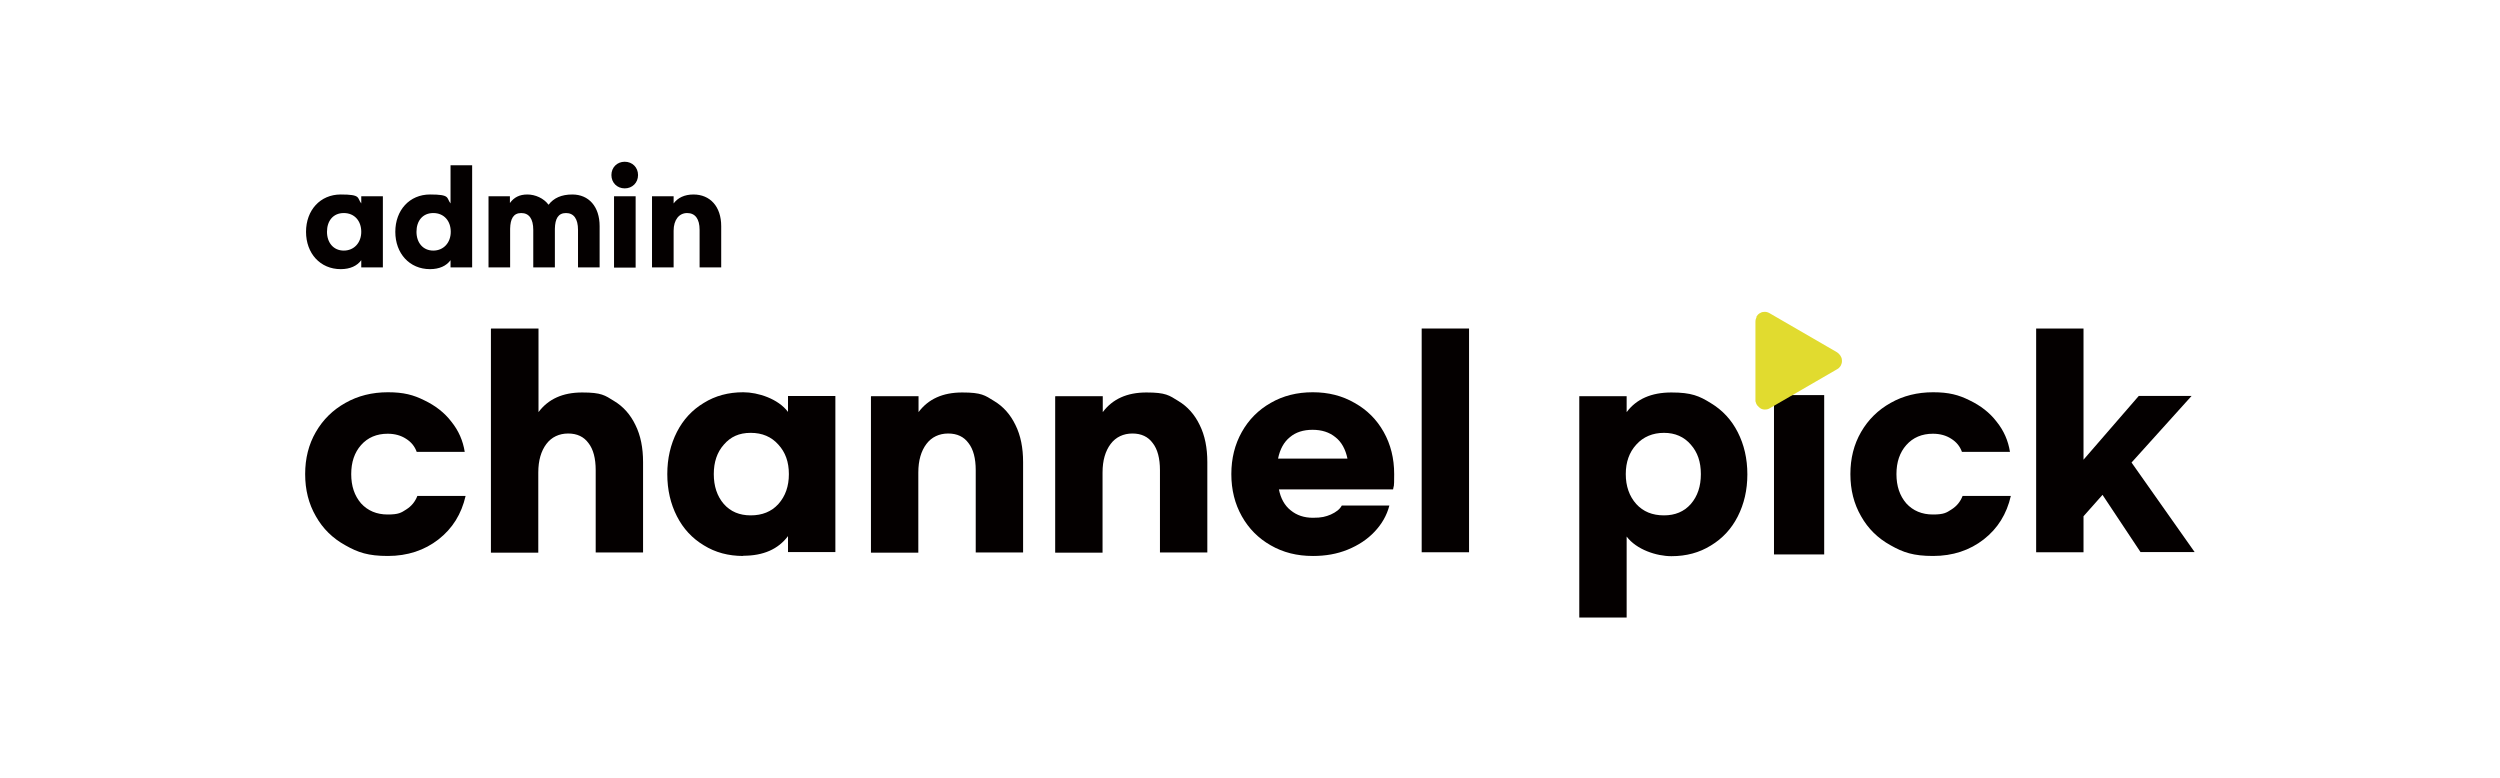 <?xml version="1.0" encoding="UTF-8"?>
<svg id="_레이어_1" data-name="레이어_1" xmlns="http://www.w3.org/2000/svg" version="1.1" viewBox="0 0 1145.3 356.4">
  <!-- Generator: Adobe Illustrator 29.6.1, SVG Export Plug-In . SVG Version: 2.1.1 Build 9)  -->
  <defs>
    <style>
      .st0 {
        fill: none;
        stroke: #040000;
      }

      .st1 {
        fill: #040000;
      }

      .st2 {
        fill: #e1db2f;
        fill-rule: evenodd;
      }
    </style>
  </defs>
  <path class="st1" d="M963.2,226.7l-8.7,9.8v16.5h-21.7v-102.5h21.7v60.1l25.3-29.2h24.2l-27.5,30.5,28.9,41h-24.8l-17.4-26.2Z"/>
  <path class="st1" d="M921.2,227.2c-1.9,8.3-6,14.9-12.4,19.9-6.4,5-14.2,7.6-23.2,7.6s-13.7-1.6-19.5-4.9c-5.8-3.2-10.3-7.6-13.5-13.3-3.3-5.7-4.9-12.1-4.9-19.3s1.6-13.6,4.9-19.3c3.3-5.7,7.8-10.1,13.5-13.3,5.8-3.3,12.3-4.9,19.5-4.9s11.7,1.2,16.7,3.7c5,2.4,9.2,5.6,12.4,9.8,3.3,4.1,5.3,8.7,6.1,13.8h-22c-.9-2.5-2.5-4.5-4.9-6-2.3-1.5-5.1-2.3-8.4-2.3-5,0-9.1,1.7-12.2,5.2-3,3.4-4.5,7.8-4.5,13.3s1.5,9.9,4.5,13.4c3.1,3.4,7.2,5.1,12.2,5.1s6.2-.8,8.5-2.3c2.4-1.5,4.1-3.6,5.1-6.2h22Z"/>
  <path class="st1" d="M835.2,181.5v72h-22v-72h22Z"/>
  <path class="st0" d="M835.2,253.5v-72h-22v72h-.5,23"/>
  <path class="st1" d="M723.5,181.5h21.7v7.3c4.5-6,11.3-9,20.5-9s12.8,1.6,18.1,4.9c5.3,3.2,9.4,7.6,12.3,13.3,2.9,5.7,4.4,12.1,4.4,19.3s-1.5,13.6-4.4,19.3c-2.9,5.7-7,10.1-12.3,13.3-5.3,3.3-11.3,4.9-18.1,4.9s-16-3-20.5-9v37.1h-21.7v-101.3ZM762.3,236.1c5.1,0,9.2-1.7,12.3-5.2,3.1-3.6,4.6-8.1,4.6-13.7s-1.5-10-4.6-13.5c-3.1-3.6-7.2-5.4-12.3-5.4s-9.5,1.8-12.7,5.4c-3.2,3.5-4.8,8-4.8,13.5s1.6,10.1,4.8,13.7c3.2,3.5,7.4,5.2,12.7,5.2Z"/>
  <path class="st1" d="M673,253h-21.7v-102.5h21.7v102.5Z"/>
  <path class="st1" d="M601.4,254.7c-7.2,0-13.6-1.6-19.3-4.9-5.6-3.2-10-7.6-13.2-13.3s-4.8-12.1-4.8-19.3,1.6-13.6,4.8-19.3c3.2-5.7,7.6-10.1,13.2-13.3,5.7-3.3,12.1-4.9,19.3-4.9s13.5,1.6,19.2,4.9c5.7,3.2,10.1,7.6,13.3,13.3,3.2,5.7,4.8,12.1,4.8,19.3s-.2,4.7-.5,7h-52.3c.8,4.1,2.6,7.4,5.4,9.6,2.8,2.3,6.2,3.4,10.2,3.4s5.8-.5,8.2-1.5c2.4-1.1,4.1-2.4,5-4.1h21.8c-1.2,4.6-3.5,8.5-6.8,12-3.3,3.5-7.4,6.2-12.3,8.2-4.9,2-10.2,2.9-15.9,2.9ZM617.3,210.1c-.9-4.3-2.7-7.6-5.5-9.8-2.8-2.3-6.3-3.4-10.5-3.4s-7.7,1.1-10.4,3.4c-2.7,2.2-4.5,5.4-5.4,9.8h31.7Z"/>
  <path class="st1" d="M483.5,181.5h21.7v7.3c4.5-6,11.1-9,20-9s10.4,1.3,14.6,3.9c4.2,2.5,7.5,6.2,9.8,11,2.4,4.8,3.5,10.5,3.5,17v41.4h-21.7v-37.7c0-5.4-1.1-9.6-3.3-12.4-2.1-2.9-5.2-4.4-9.3-4.4s-7.6,1.6-10,4.8-3.7,7.5-3.7,13.1v36.7h-21.7v-71.5Z"/>
  <path class="st1" d="M399.1,181.5h21.7v7.3c4.5-6,11.1-9,20-9s10.4,1.3,14.6,3.9c4.2,2.5,7.5,6.2,9.8,11,2.4,4.8,3.5,10.5,3.5,17v41.4h-21.7v-37.7c0-5.4-1.1-9.6-3.3-12.4-2.1-2.9-5.2-4.4-9.3-4.4s-7.6,1.6-10,4.8-3.7,7.5-3.7,13.1v36.7h-21.7v-71.5Z"/>
  <path class="st1" d="M340.5,254.7c-6.8,0-12.8-1.6-18.1-4.9-5.3-3.2-9.4-7.6-12.3-13.3s-4.4-12.1-4.4-19.3,1.5-13.6,4.4-19.3c2.9-5.7,7-10.1,12.3-13.3,5.3-3.3,11.3-4.9,18.1-4.9s16,3,20.5,9v-7.3h21.7v71.5h-21.7v-7.3c-4.5,6-11.3,9-20.5,9ZM343.9,236.1c5.3,0,9.5-1.7,12.7-5.2,3.2-3.6,4.8-8.1,4.8-13.7s-1.6-10-4.8-13.5c-3.2-3.6-7.4-5.4-12.7-5.4s-9.2,1.8-12.3,5.4c-3.1,3.5-4.6,8-4.6,13.5s1.5,10.1,4.6,13.7c3.1,3.5,7.2,5.2,12.3,5.2Z"/>
  <path class="st1" d="M225,150.5h21.7v38.3c4.5-6,11.1-9,20-9s10.4,1.3,14.6,3.9c4.2,2.5,7.5,6.2,9.8,11,2.4,4.8,3.5,10.5,3.5,17v41.4h-21.7v-37.7c0-5.4-1.1-9.6-3.3-12.4-2.1-2.9-5.2-4.4-9.3-4.4s-7.6,1.6-10,4.8c-2.4,3.2-3.7,7.5-3.7,13.1v36.7h-21.7v-102.5Z"/>
  <path class="st1" d="M213.3,227.2c-1.9,8.3-6,14.9-12.4,19.9-6.4,5-14.2,7.6-23.2,7.6s-13.7-1.6-19.5-4.9c-5.8-3.2-10.3-7.6-13.5-13.3-3.3-5.7-4.9-12.1-4.9-19.3s1.6-13.6,4.9-19.3c3.3-5.7,7.8-10.1,13.5-13.3,5.8-3.3,12.3-4.9,19.5-4.9s11.7,1.2,16.7,3.7c5,2.4,9.2,5.6,12.4,9.8,3.3,4.1,5.3,8.7,6.1,13.8h-22c-.9-2.5-2.5-4.5-4.9-6-2.3-1.5-5.1-2.3-8.4-2.3-5,0-9.1,1.7-12.2,5.2-3,3.4-4.5,7.8-4.5,13.3s1.5,9.9,4.5,13.4c3.1,3.4,7.2,5.1,12.2,5.1s6.2-.8,8.5-2.3c2.4-1.5,4.1-3.6,5.1-6.2h22Z"/>
  <path class="st2" d="M804.7,145.3c-.3.6-.5,1.3-.5,2.1v36.4c.2.7.4,1.4.9,2s1,1,1.6,1.4c.6.3,1.4.5,2.1.4.7,0,1.4-.2,2-.6l30.9-17.9.6-.4c.5-.5,1-1,1.2-1.7.3-.7.4-1.4.3-2.1,0-.7-.3-1.4-.7-2-.4-.6-.9-1.1-1.5-1.5l-30.9-17.9-.6-.3c-.7-.3-1.4-.4-2.1-.3-.7,0-1.4.3-2,.7-.6.4-1.1,1-1.4,1.6Z"/>
  <g>
    <path class="st1" d="M140.2,106.2c0-9.9,6.5-17.1,15.9-17.1s7.4,1.5,9.4,4.1v-3.3h9.9v32.6h-9.9v-3.3c-1.9,2.6-5.1,4.1-9.4,4.1-9.4,0-15.9-7.2-15.9-17.1ZM165.5,106.2c0-5-3.1-8.6-8-8.6s-7.7,3.6-7.7,8.6,3,8.6,7.7,8.6,8-3.6,8-8.6Z"/>
    <path class="st1" d="M181.1,106.2c0-9.9,6.5-17.1,15.9-17.1s7.4,1.5,9.4,4.1v-17.5h9.9v46.8h-9.9v-3.3c-1.9,2.6-5.1,4.1-9.4,4.1-9.4,0-15.9-7.2-15.9-17.1ZM206.5,106.2c0-5-3.1-8.6-8-8.6s-7.7,3.6-7.7,8.6,3,8.6,7.7,8.6,8-3.6,8-8.6Z"/>
    <path class="st1" d="M223.7,89.9h9.9v3.1c1.9-2.6,4.4-3.9,8-3.9s7.5,1.7,9.7,4.7c2.4-3.1,5.9-4.7,10.9-4.7,7.5,0,12.5,5.5,12.5,14.5v18.9h-9.9v-17.2c0-5-1.9-7.7-5.5-7.7s-5,2.6-5.1,7.2v17.7h-9.9v-17.2c0-5-1.9-7.7-5.5-7.7s-5,2.6-5.1,7.2v17.7h-9.9v-32.6Z"/>
    <path class="st1" d="M292.3,80.2c0,3.5-2.6,6.1-6.1,6.1s-6.1-2.6-6.1-6.1,2.6-6.1,6.1-6.1,6.1,2.6,6.1,6.1ZM291.2,122.6h-9.9v-32.7h9.9v32.7Z"/>
    <path class="st1" d="M298.7,89.9h9.9v3.3c1.9-2.6,5-4.1,9.1-4.1,7.6,0,12.7,5.5,12.7,14.5v18.9h-9.9v-17.2c0-5-2-7.7-5.7-7.7s-6.2,3.1-6.2,8.1v16.8h-9.9v-32.6Z"/>
  </g>
</svg>